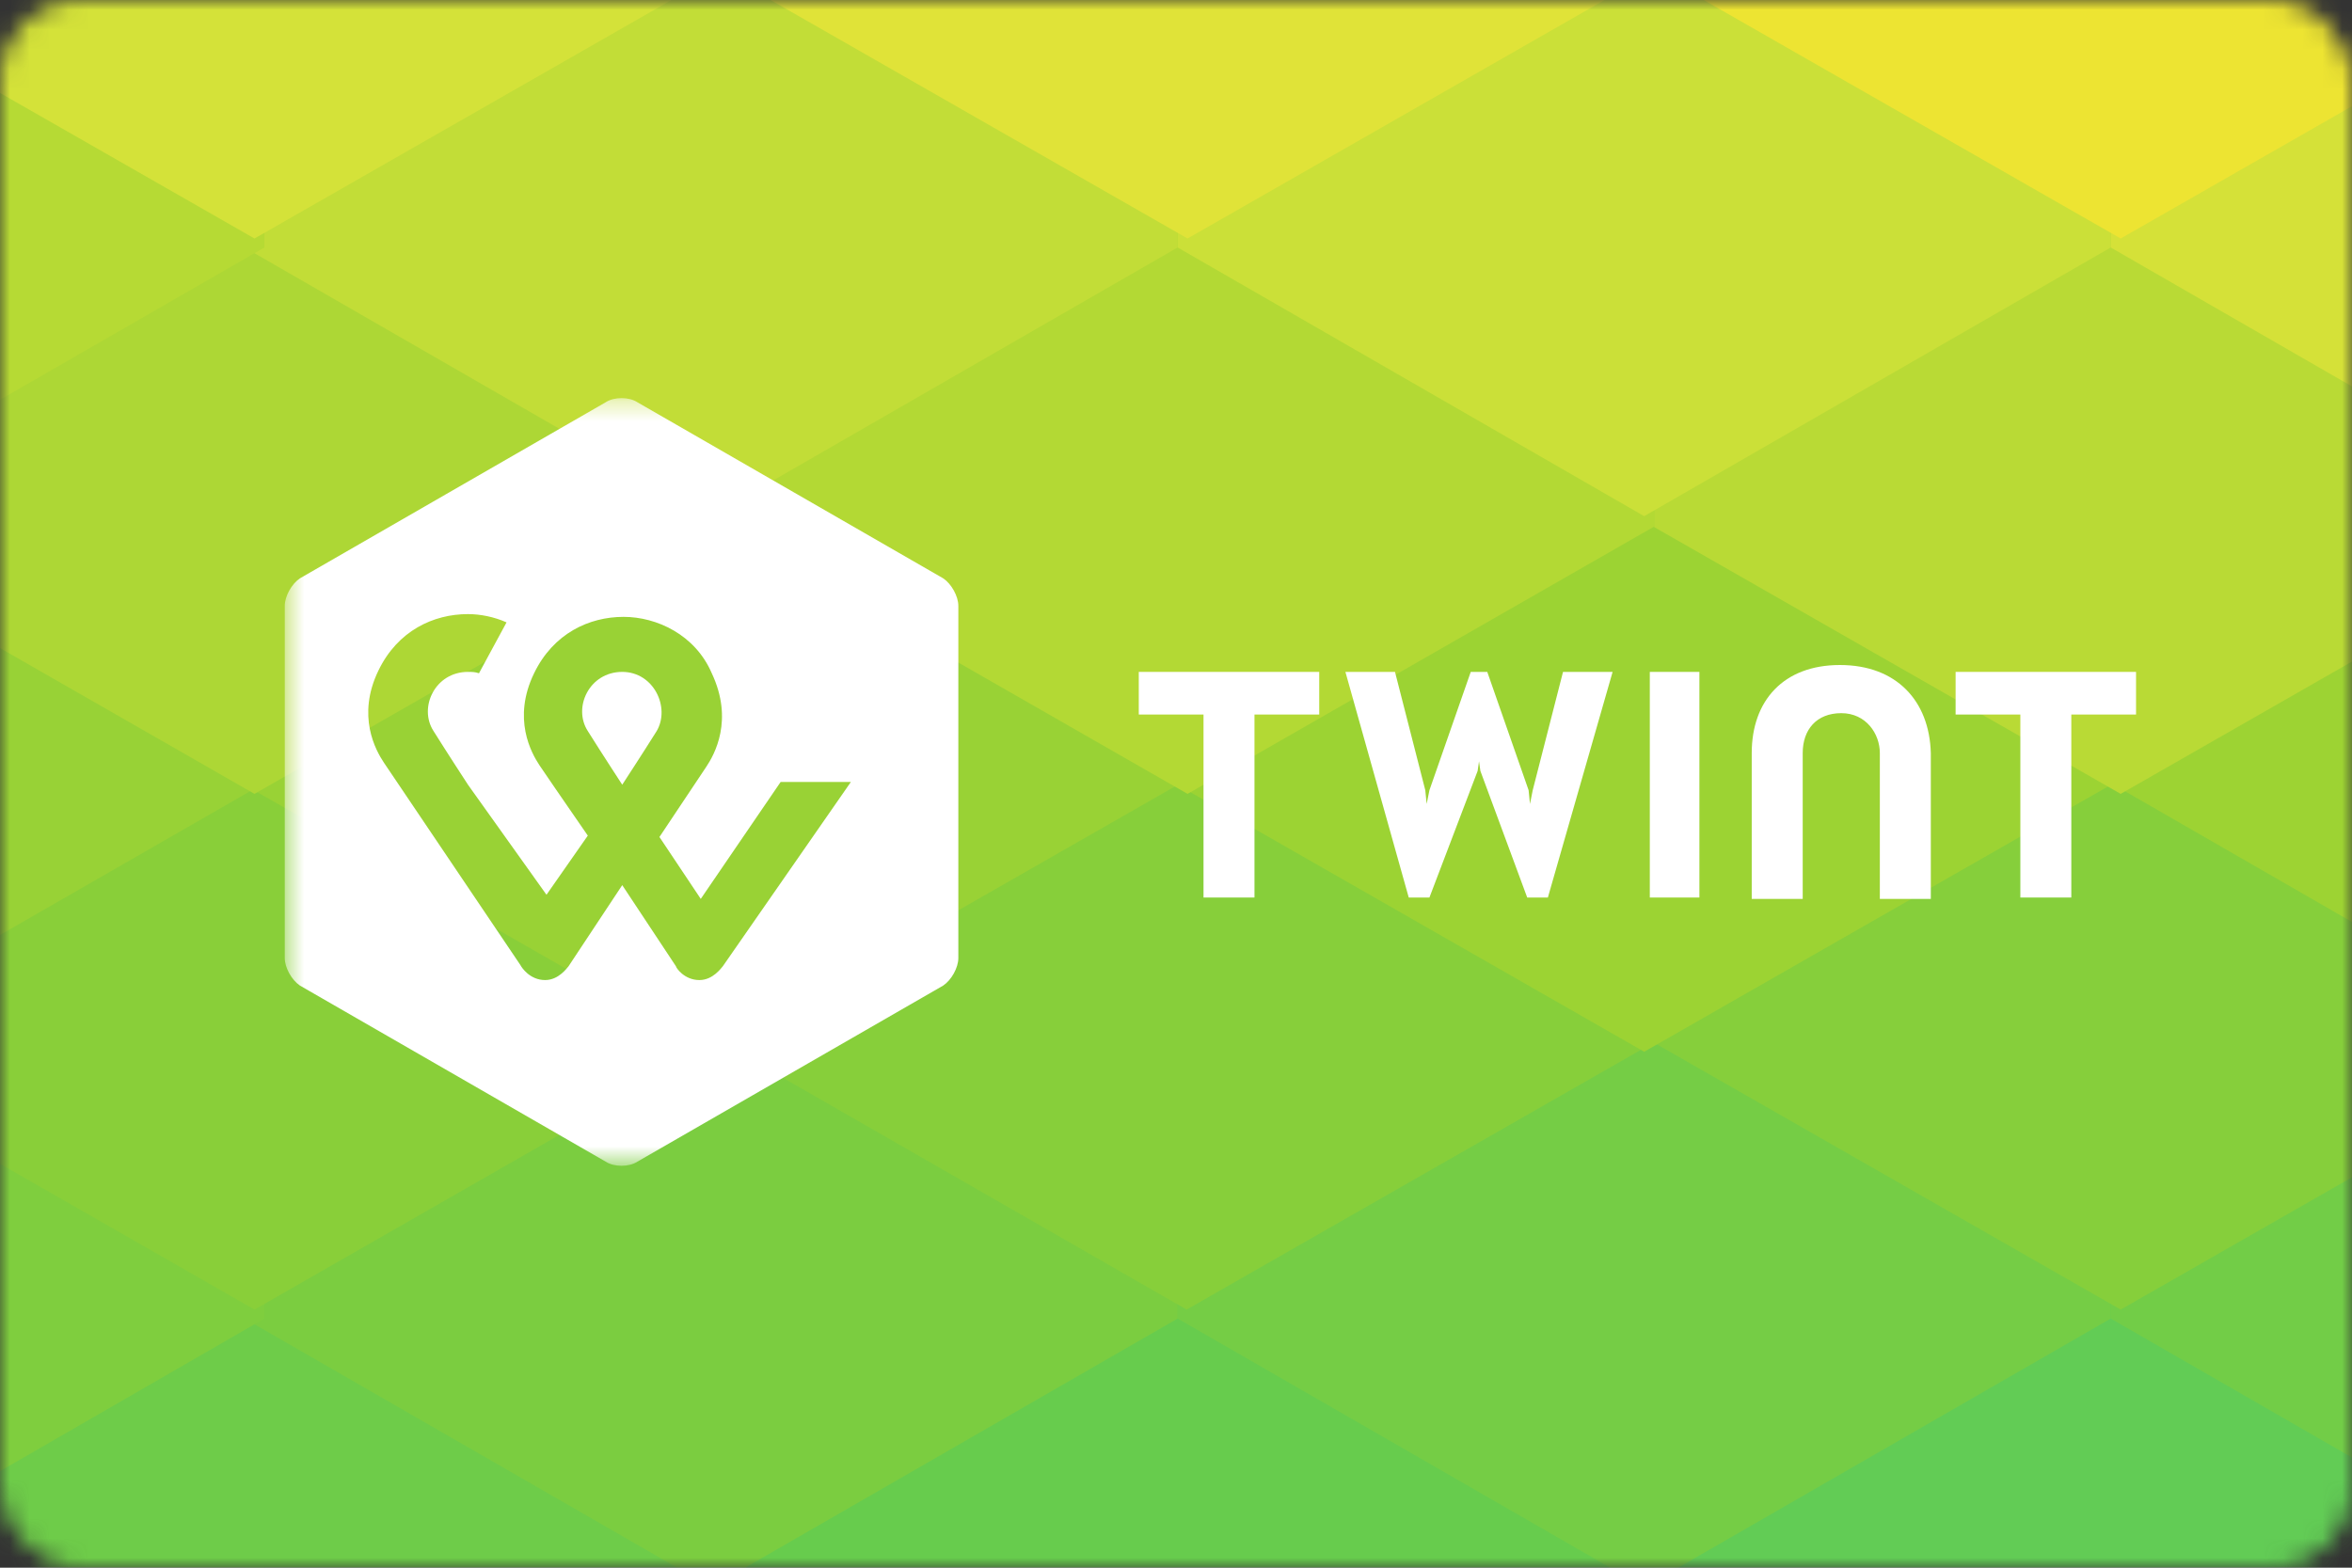 <?xml version="1.0" encoding="UTF-8" standalone="no"?>
<svg width="120px" height="80px" viewBox="0 0 120 80" version="1.1" xmlns="http://www.w3.org/2000/svg" xmlns:xlink="http://www.w3.org/1999/xlink" xmlns:sketch="http://www.bohemiancoding.com/sketch/ns">
    <rect x="0" y="0" width="120" height="80" fill="#333333" stroke="none"/>
    <!-- Generator: Sketch 3.3.2 (12043) - http://www.bohemiancoding.com/sketch -->
    <title>card_twint</title>
    <desc>Created with Sketch.</desc>
    <defs>
        <rect id="path-1" x="0" y="0" width="120" height="80" rx="4"></rect>
        <rect id="path-3" x="0" y="1.012" width="157" height="81.988"></rect>
        <rect id="path-5" x="0" y="1.012" width="157" height="81.988"></rect>
        <rect id="path-7" x="0" y="1.012" width="157" height="81.988"></rect>
        <rect id="path-9" x="0" y="1.012" width="157" height="81.988"></rect>
        <rect id="path-11" x="0" y="1.012" width="157" height="81.988"></rect>
        <rect id="path-13" x="0" y="1.012" width="157" height="81.988"></rect>
        <rect id="path-15" x="0" y="1.012" width="157" height="81.988"></rect>
        <rect id="path-17" x="0" y="1.012" width="157" height="81.988"></rect>
        <rect id="path-19" x="0" y="1.012" width="157" height="81.988"></rect>
        <rect id="path-21" x="0" y="1.012" width="157" height="81.988"></rect>
        <rect id="path-23" x="0" y="1.012" width="157" height="81.988"></rect>
        <rect id="path-25" x="0" y="1.012" width="157" height="81.988"></rect>
        <rect id="path-27" x="0" y="1.012" width="157" height="81.988"></rect>
        <rect id="path-29" x="0" y="1.012" width="157" height="81.988"></rect>
        <rect id="path-31" x="0" y="1.012" width="157" height="81.988"></rect>
        <rect id="path-33" x="0" y="1.012" width="157" height="81.988"></rect>
        <rect id="path-35" x="0" y="1.012" width="157" height="81.988"></rect>
        <rect id="path-37" x="0" y="1.012" width="157" height="81.988"></rect>
        <rect id="path-39" x="0" y="1.012" width="157" height="81.988"></rect>
        <rect id="path-41" x="0" y="1.012" width="157" height="81.988"></rect>
        <rect id="path-43" x="0" y="1.012" width="157" height="81.988"></rect>
        <rect id="path-45" x="0" y="1.012" width="157" height="81.988"></rect>
        <rect id="path-47" x="0" y="1.012" width="157" height="81.988"></rect>
        <rect id="path-49" x="0" y="1.012" width="157" height="81.988"></rect>
        <rect id="path-51" x="0" y="1.012" width="157" height="81.988"></rect>
        <rect id="path-53" x="0" y="1.012" width="157" height="81.988"></rect>
        <rect id="path-55" x="0" y="1.012" width="157" height="81.988"></rect>
        <rect id="path-57" x="0" y="1.012" width="157" height="81.988"></rect>
        <rect id="path-59" x="0" y="1.012" width="157" height="81.988"></rect>
        <rect id="path-61" x="0.529" y="0.316" width="94.453" height="39.105"></rect>
        <rect id="path-63" x="0.529" y="0.316" width="94.453" height="39.105"></rect>
    </defs>
    <g id="assets-card-icons" stroke="none" stroke-width="1" fill="none" fill-rule="evenodd" sketch:type="MSPage">
        <g id="production-final" sketch:type="MSArtboardGroup" transform="translate(-36, -2327)">
            <g id="card_twint" sketch:type="MSLayerGroup" transform="translate(36, 2327)">
                <g id="twint_icons_quer_2">
                    <mask id="mask-2" sketch:name="Mask" fill="white">
                        <use xlink:href="#path-1"></use>
                    </mask>
                    <use id="Mask" sketch:type="MSShapeGroup" xlink:href="#path-1"></use>
                    <g mask="url(#mask-2)" id="Group">
                        <g transform="translate(-25, -2)">
                            <g>
                                <g id="Clipped">
                                    <g>
                                        <mask id="mask-4" sketch:name="SVGID_1_" fill="white">
                                            <use xlink:href="#path-3"></use>
                                        </mask>
                                        <g id="SVGID_1_"></g>
                                        <path d="M180.297,68.275 L180.297,95.604 L156.494,109.317 L132.69,95.604 L132.69,68.275 L156.494,54.659 L180.297,68.275 L180.297,68.275 Z" id="Shape" fill="#5ECD6A" sketch:type="MSShapeGroup" mask="url(#mask-4)"></path>
                                    </g>
                                    <g>
                                        <mask id="mask-6" sketch:name="SVGID_1_" fill="white">
                                            <use xlink:href="#path-5"></use>
                                        </mask>
                                        <g id="SVGID_1_"></g>
                                        <path d="M132.69,68.275 L132.69,95.604 L108.887,109.317 L85.084,95.604 L85.084,68.275 L108.887,54.659 L132.69,68.275 L132.69,68.275 Z" id="Shape" fill="#5FCD61" sketch:type="MSShapeGroup" mask="url(#mask-6)"></path>
                                    </g>
                                    <g>
                                        <mask id="mask-8" sketch:name="SVGID_1_" fill="white">
                                            <use xlink:href="#path-7"></use>
                                        </mask>
                                        <g id="SVGID_1_"></g>
                                        <path d="M85.084,68.275 L85.084,95.604 L61.281,109.317 L37.477,95.604 L37.477,68.275 L61.281,54.659 L85.084,68.275 L85.084,68.275 Z" id="Shape" fill="#63CC52" sketch:type="MSShapeGroup" mask="url(#mask-8)"></path>
                                    </g>
                                    <g>
                                        <mask id="mask-10" sketch:name="SVGID_1_" fill="white">
                                            <use xlink:href="#path-9"></use>
                                        </mask>
                                        <g id="SVGID_1_"></g>
                                        <path d="M38.49,68.275 L38.49,95.604 L14.687,109.317 L-9.116,95.604 L-9.116,68.275 L14.687,54.659 L38.49,68.275 L38.49,68.275 Z" id="Shape" fill="#6ACC4A" sketch:type="MSShapeGroup" mask="url(#mask-10)"></path>
                                    </g>
                                    <g>
                                        <mask id="mask-12" sketch:name="SVGID_1_" fill="white">
                                            <use xlink:href="#path-11"></use>
                                        </mask>
                                        <g id="SVGID_1_"></g>
                                        <path d="M157,55.213 L157,82.542 L133.197,96.159 L109.394,82.542 L109.394,55.213 L133.197,41.5 L157,55.213 L157,55.213 Z" id="Shape" fill="#62CC55" sketch:type="MSShapeGroup" mask="url(#mask-12)"></path>
                                    </g>
                                    <g>
                                        <mask id="mask-14" sketch:name="SVGID_1_" fill="white">
                                            <use xlink:href="#path-13"></use>
                                        </mask>
                                        <g id="SVGID_1_"></g>
                                        <path d="M110.406,55.213 L110.406,82.542 L86.603,96.159 L62.8,82.542 L62.8,55.213 L86.603,41.5 L110.406,55.213 L110.406,55.213 Z" id="Shape" fill="#67CC4D" sketch:type="MSShapeGroup" mask="url(#mask-14)"></path>
                                    </g>
                                    <g>
                                        <mask id="mask-16" sketch:name="SVGID_1_" fill="white">
                                            <use xlink:href="#path-15"></use>
                                        </mask>
                                        <g id="SVGID_1_"></g>
                                        <path d="M61.787,55.213 L61.787,82.542 L38.032,96.159 L14.181,82.542 L14.181,55.213 L38.032,41.5 L61.787,55.213 L61.787,55.213 Z" id="Shape" fill="#6ECC49" sketch:type="MSShapeGroup" mask="url(#mask-16)"></path>
                                    </g>
                                    <g>
                                        <mask id="mask-18" sketch:name="SVGID_1_" fill="white">
                                            <use xlink:href="#path-17"></use>
                                        </mask>
                                        <g id="SVGID_1_"></g>
                                    </g>
                                    <g>
                                        <mask id="mask-20" sketch:name="SVGID_1_" fill="white">
                                            <use xlink:href="#path-19"></use>
                                        </mask>
                                        <g id="SVGID_1_"></g>
                                        <path d="M180.297,41.958 L180.297,69.287 L156.494,83 L132.69,69.287 L132.69,41.958 L156.494,28.341 L180.297,41.958 L180.297,41.958 Z" id="Shape" fill="#72CD47" sketch:type="MSShapeGroup" mask="url(#mask-20)"></path>
                                    </g>
                                </g>
                                <path d="M132.69,42.054 L132.69,69.287 L108.887,83 L85.084,69.287 L85.084,42.054 L108.887,28.341 L132.69,42.054 L132.69,42.054 Z" id="Shape" fill="#75CD45" sketch:type="MSShapeGroup"></path>
                                <g id="Clipped">
                                    <g>
                                        <mask id="mask-22" sketch:name="SVGID_3_" fill="white">
                                            <use xlink:href="#path-21"></use>
                                        </mask>
                                        <g id="SVGID_3_"></g>
                                        <path d="M85.084,42.054 L85.084,69.287 L61.281,83 L37.477,69.287 L37.477,42.054 L61.281,28.341 L85.084,42.054 L85.084,42.054 Z" id="Shape" fill="#7BCD40" sketch:type="MSShapeGroup" mask="url(#mask-22)"></path>
                                    </g>
                                    <g>
                                        <mask id="mask-24" sketch:name="SVGID_3_" fill="white">
                                            <use xlink:href="#path-23"></use>
                                        </mask>
                                        <g id="SVGID_3_"></g>
                                        <path d="M38.49,41.958 L38.49,69.287 L14.736,83 L-9.116,69.287 L-9.116,41.958 L14.736,28.341 L38.49,41.958 L38.49,41.958 Z" id="Shape" fill="#7FCE3E" sketch:type="MSShapeGroup" mask="url(#mask-24)"></path>
                                    </g>
                                    <g>
                                        <mask id="mask-26" sketch:name="SVGID_3_" fill="white">
                                            <use xlink:href="#path-25"></use>
                                        </mask>
                                        <g id="SVGID_3_"></g>
                                        <path d="M157,27.884 L157,55.213 L133.197,68.829 L109.394,55.213 L109.394,27.884 L133.197,14.171 L157,27.884 L157,27.884 Z" id="Shape" fill="#86CF3B" sketch:type="MSShapeGroup" mask="url(#mask-26)"></path>
                                    </g>
                                </g>
                                <path d="M109.394,27.811 L109.394,55.189 L85.542,68.829 L61.787,55.189 L61.787,27.811 L85.542,14.171 L109.394,27.811 L109.394,27.811 Z" id="Shape" fill="#87CF3A" sketch:type="MSShapeGroup"></path>
                                <g id="Clipped">
                                    <g>
                                        <mask id="mask-28" sketch:name="SVGID_5_" fill="white">
                                            <use xlink:href="#path-27"></use>
                                        </mask>
                                        <g id="SVGID_5_"></g>
                                        <path d="M61.787,27.811 L61.787,55.189 L37.984,68.829 L14.181,55.189 L14.181,27.811 L37.984,14.171 L61.787,27.811 L61.787,27.811 Z" id="Shape" fill="#89CF39" sketch:type="MSShapeGroup" mask="url(#mask-28)"></path>
                                    </g>
                                    <g>
                                        <mask id="mask-30" sketch:name="SVGID_5_" fill="white">
                                            <use xlink:href="#path-29"></use>
                                        </mask>
                                        <g id="SVGID_5_"></g>
                                    </g>
                                    <g>
                                        <mask id="mask-32" sketch:name="SVGID_5_" fill="white">
                                            <use xlink:href="#path-31"></use>
                                        </mask>
                                        <g id="SVGID_5_"></g>
                                        <path d="M180.297,14.629 L180.297,41.958 L156.494,55.671 L132.69,41.958 L132.69,14.629 L156.494,1.012 L180.297,14.629 L180.297,14.629 Z" id="Shape" fill="#9DD333" sketch:type="MSShapeGroup" mask="url(#mask-32)"></path>
                                    </g>
                                </g>
                                <path d="M132.69,14.725 L132.69,42.054 L108.887,55.671 L85.084,42.054 L85.084,14.725 L108.887,1.012 L132.69,14.725 L132.69,14.725 Z" id="Shape" fill="#9CD333" sketch:type="MSShapeGroup"></path>
                                <g id="Clipped">
                                    <g>
                                        <mask id="mask-34" sketch:name="SVGID_7_" fill="white">
                                            <use xlink:href="#path-33"></use>
                                        </mask>
                                        <g id="SVGID_7_"></g>
                                        <path d="M85.084,14.725 L85.084,42.054 L61.281,55.671 L37.477,42.054 L37.477,14.725 L61.281,1.012 L85.084,14.725 L85.084,14.725 Z" id="Shape" fill="#99D235" sketch:type="MSShapeGroup" mask="url(#mask-34)"></path>
                                    </g>
                                    <g>
                                        <mask id="mask-36" sketch:name="SVGID_7_" fill="white">
                                            <use xlink:href="#path-35"></use>
                                        </mask>
                                        <g id="SVGID_7_"></g>
                                        <path d="M38.49,14.629 L38.49,41.958 L14.639,55.671 L-9.116,41.958 L-9.116,14.629 L14.639,1.012 L38.49,14.629 L38.49,14.629 Z" id="Shape" fill="#98D236" sketch:type="MSShapeGroup" mask="url(#mask-36)"></path>
                                    </g>
                                    <g>
                                        <mask id="mask-38" sketch:name="SVGID_7_" fill="white">
                                            <use xlink:href="#path-37"></use>
                                        </mask>
                                        <g id="SVGID_7_"></g>
                                        <path d="M157,1.567 L157,28.896 L133.197,42.512 L109.394,28.896 L109.394,1.567 L133.197,-12.146 L157,1.567 L157,1.567 Z" id="Shape" fill="#B9DA35" sketch:type="MSShapeGroup" mask="url(#mask-38)"></path>
                                    </g>
                                    <g>
                                        <mask id="mask-40" sketch:name="SVGID_7_" fill="white">
                                            <use xlink:href="#path-39"></use>
                                        </mask>
                                        <g id="SVGID_7_"></g>
                                        <path d="M109.394,1.494 L109.394,28.872 L85.59,42.512 L61.787,28.872 L61.787,1.494 L85.59,-12.146 L109.394,1.494 L109.394,1.494 Z" id="Shape" fill="#B3D934" sketch:type="MSShapeGroup" mask="url(#mask-40)"></path>
                                    </g>
                                    <g>
                                        <mask id="mask-42" sketch:name="SVGID_7_" fill="white">
                                            <use xlink:href="#path-41"></use>
                                        </mask>
                                        <g id="SVGID_7_"></g>
                                        <path d="M61.787,1.494 L61.787,28.872 L37.984,42.512 L14.181,28.872 L14.181,1.494 L37.984,-12.146 L61.787,1.494 L61.787,1.494 Z" id="Shape" fill="#ADD735" sketch:type="MSShapeGroup" mask="url(#mask-42)"></path>
                                    </g>
                                    <g>
                                        <mask id="mask-44" sketch:name="SVGID_7_" fill="white">
                                            <use xlink:href="#path-43"></use>
                                        </mask>
                                        <g id="SVGID_7_"></g>
                                    </g>
                                    <g>
                                        <mask id="mask-46" sketch:name="SVGID_7_" fill="white">
                                            <use xlink:href="#path-45"></use>
                                        </mask>
                                        <g id="SVGID_7_"></g>
                                        <path d="M180.297,-12.701 L180.297,14.629 L156.494,28.341 L132.69,14.629 L132.69,-12.701 L156.494,-26.317 L180.297,-12.701 L180.297,-12.701 Z" id="Shape" fill="#D5E138" sketch:type="MSShapeGroup" mask="url(#mask-46)"></path>
                                    </g>
                                    <g>
                                        <mask id="mask-48" sketch:name="SVGID_7_" fill="white">
                                            <use xlink:href="#path-47"></use>
                                        </mask>
                                        <g id="SVGID_7_"></g>
                                        <path d="M132.69,-12.604 L132.69,14.629 L108.887,28.341 L85.084,14.629 L85.084,-12.604 L108.887,-26.317 L132.69,-12.604 L132.69,-12.604 Z" id="Shape" fill="#CBE038" sketch:type="MSShapeGroup" mask="url(#mask-48)"></path>
                                    </g>
                                    <g>
                                        <mask id="mask-50" sketch:name="SVGID_7_" fill="white">
                                            <use xlink:href="#path-49"></use>
                                        </mask>
                                        <g id="SVGID_7_"></g>
                                        <path d="M85.084,-12.604 L85.084,14.629 L61.281,28.341 L37.477,14.629 L37.477,-12.604 L61.281,-26.317 L85.084,-12.604 L85.084,-12.604 Z" id="Shape" fill="#C2DD37" sketch:type="MSShapeGroup" mask="url(#mask-50)"></path>
                                    </g>
                                    <g>
                                        <mask id="mask-52" sketch:name="SVGID_7_" fill="white">
                                            <use xlink:href="#path-51"></use>
                                        </mask>
                                        <g id="SVGID_7_"></g>
                                        <path d="M38.49,-12.701 L38.49,14.629 L14.687,28.341 L-9.116,14.629 L-9.116,-12.701 L14.687,-26.317 L38.49,-12.701 L38.49,-12.701 Z" id="Shape" fill="#B6DA34" sketch:type="MSShapeGroup" mask="url(#mask-52)"></path>
                                    </g>
                                    <g>
                                        <mask id="mask-54" sketch:name="SVGID_7_" fill="white">
                                            <use xlink:href="#path-53"></use>
                                        </mask>
                                        <g id="SVGID_7_"></g>
                                        <path d="M157,-26.775 L157,0.554 L133.197,14.171 L109.394,0.554 L109.394,-26.775 L133.197,-40.488 L157,-26.775 L157,-26.775 Z" id="Shape" fill="#EDE432" sketch:type="MSShapeGroup" mask="url(#mask-54)"></path>
                                    </g>
                                    <g>
                                        <mask id="mask-56" sketch:name="SVGID_7_" fill="white">
                                            <use xlink:href="#path-55"></use>
                                        </mask>
                                        <g id="SVGID_7_"></g>
                                        <path d="M109.394,-26.775 L109.394,0.554 L85.59,14.171 L61.787,0.554 L61.787,-26.775 L85.59,-40.488 L109.394,-26.775 L109.394,-26.775 Z" id="Shape" fill="#E0E338" sketch:type="MSShapeGroup" mask="url(#mask-56)"></path>
                                    </g>
                                    <g>
                                        <mask id="mask-58" sketch:name="SVGID_7_" fill="white">
                                            <use xlink:href="#path-57"></use>
                                        </mask>
                                        <g id="SVGID_7_"></g>
                                        <path d="M61.787,-26.775 L61.787,0.554 L37.984,14.171 L14.181,0.554 L14.181,-26.775 L37.984,-40.488 L61.787,-26.775 L61.787,-26.775 Z" id="Shape" fill="#D4E239" sketch:type="MSShapeGroup" mask="url(#mask-58)"></path>
                                    </g>
                                    <g>
                                        <mask id="mask-60" sketch:name="SVGID_7_" fill="white">
                                            <use xlink:href="#path-59"></use>
                                        </mask>
                                        <g id="SVGID_7_"></g>
                                    </g>
                                </g>
                            </g>
                        </g>
                    </g>
                </g>
                <g id="Group-Copy-3" transform="translate(14, 20)">
                    <path d="M94.982,14.287 L85.776,14.287 L85.776,16.463 L89.079,16.463 L89.079,25.801 L91.679,25.801 L91.679,16.463 L94.982,16.463 L94.982,14.287 L94.982,14.287 Z" id="Shape" fill="#FFFFFF" sketch:type="MSShapeGroup"></path>
                    <path d="M53.307,14.287 L44.101,14.287 L44.101,16.463 L47.404,16.463 L47.404,25.801 L50.004,25.801 L50.004,16.463 L53.307,16.463 L53.307,14.287 L53.307,14.287 Z" id="Shape" fill="#FFFFFF" sketch:type="MSShapeGroup"></path>
                    <mask id="mask-62" sketch:name="SVGID_9_" fill="white">
                        <use xlink:href="#path-61"></use>
                    </mask>
                    <g id="SVGID_9_"></g>
                    <path d="M79.872,13.936 C76.991,13.936 75.374,15.761 75.374,18.429 L75.374,25.871 L77.975,25.871 L77.975,18.429 C77.975,17.236 78.678,16.393 79.943,16.393 C81.208,16.393 81.91,17.446 81.91,18.429 L81.91,25.871 L84.511,25.871 L84.511,18.429 C84.44,15.761 82.754,13.936 79.872,13.936 L79.872,13.936 L79.872,13.936 Z" id="Shape" fill="#FFFFFF" sketch:type="MSShapeGroup" mask="url(#mask-62)"></path>
                    <mask id="mask-64" sketch:name="SVGID_9_" fill="white">
                        <use xlink:href="#path-63"></use>
                    </mask>
                    <g id="SVGID_9_"></g>
                    <path d="M22.877,29.311 C22.807,29.381 22.385,30.013 21.683,30.013 C20.91,30.013 20.488,29.381 20.488,29.311 L17.747,25.169 L15.006,29.311 C14.936,29.381 14.514,30.013 13.812,30.013 C13.039,30.013 12.617,29.381 12.547,29.241 L5.589,18.921 C5.167,18.289 4.184,16.534 5.308,14.217 C6.292,12.181 8.119,11.338 9.876,11.338 C10.509,11.338 11.211,11.479 11.844,11.76 L10.438,14.357 C10.227,14.287 10.087,14.287 9.876,14.287 C8.189,14.287 7.346,16.112 8.119,17.306 C8.822,18.429 9.876,20.044 9.876,20.044 L13.882,25.66 L15.99,22.642 C14.866,21.027 13.53,19.061 13.53,19.061 C13.109,18.429 12.125,16.674 13.249,14.357 C14.233,12.321 16.06,11.479 17.817,11.479 C19.504,11.479 21.472,12.391 22.315,14.357 C23.44,16.744 22.456,18.499 22.034,19.131 L19.645,22.712 L21.753,25.871 L25.829,19.903 L29.413,19.903 L22.877,29.311 L22.877,29.311 Z M34.895,10.917 C34.895,10.426 34.543,9.794 34.122,9.513 L18.52,0.527 C18.098,0.246 17.325,0.246 16.904,0.527 L1.302,9.513 C0.881,9.794 0.529,10.426 0.529,10.917 L0.529,28.89 C0.529,29.381 0.881,30.013 1.302,30.294 L16.904,39.28 C17.325,39.561 18.098,39.561 18.52,39.28 L34.122,30.294 C34.543,30.013 34.895,29.381 34.895,28.89 L34.895,10.917 L34.895,10.917 Z" id="Shape" fill="#FFFFFF" sketch:type="MSShapeGroup" mask="url(#mask-64)"></path>
                    <path d="M17.747,14.287 C16.06,14.287 15.217,16.112 15.99,17.306 C16.693,18.429 17.747,20.044 17.747,20.044 C17.747,20.044 18.801,18.429 19.504,17.306 C20.207,16.112 19.363,14.287 17.747,14.287 L17.747,14.287 L17.747,14.287 Z" id="Shape" fill="#FFFFFF" sketch:type="MSShapeGroup" mask="url(#mask-64)"></path>
                    <path d="M70.174,14.287 L70.174,25.801 L72.704,25.801 L72.704,14.287 L70.174,14.287 L70.174,14.287 Z" id="Shape" fill="#FFFFFF" sketch:type="MSShapeGroup" mask="url(#mask-64)"></path>
                    <path d="M61.46,18.85 L61.53,19.342 L63.919,25.801 L64.973,25.801 L68.276,14.287 L65.746,14.287 L64.2,20.325 L64.06,21.027 L63.99,20.325 L61.881,14.287 L61.038,14.287 L58.93,20.325 L58.789,21.027 L58.719,20.325 L57.173,14.287 L54.643,14.287 L57.875,25.801 L58.93,25.801 L61.389,19.342 L61.46,18.85" id="Shape" fill="#FFFFFF" sketch:type="MSShapeGroup" mask="url(#mask-64)"></path>
                </g>
            </g>
        </g>
    </g>
</svg>